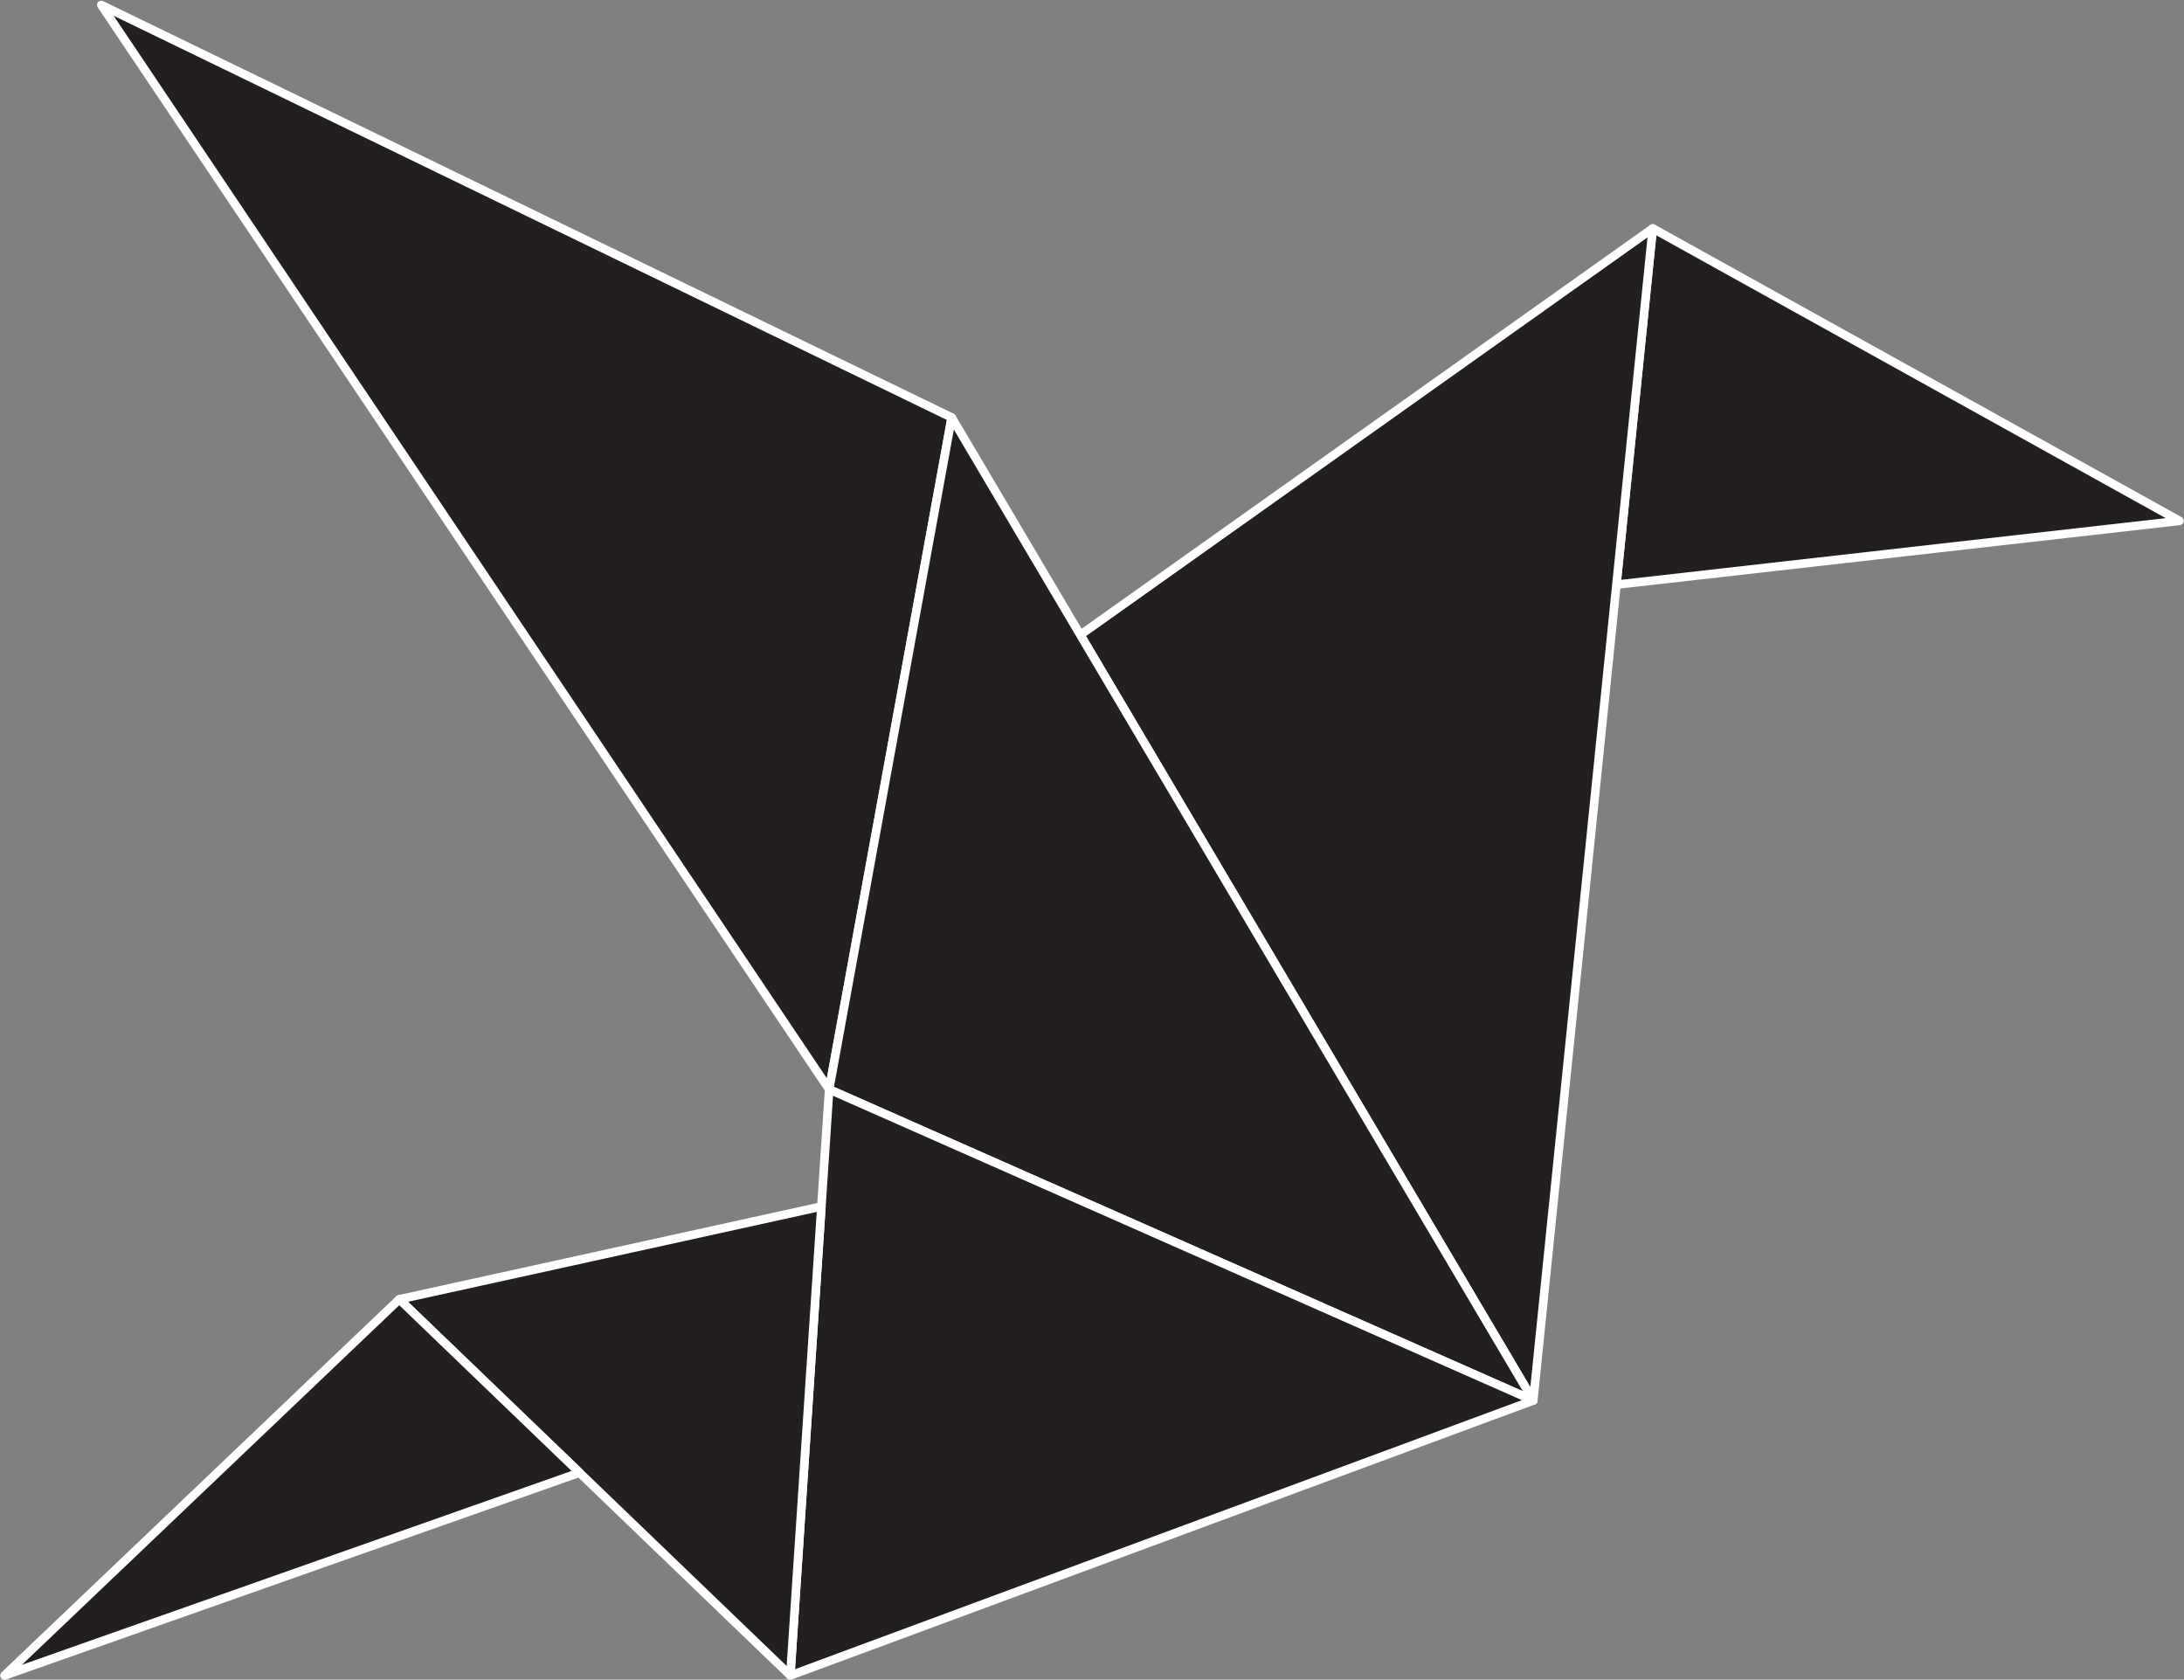 <?xml version="1.0" encoding="UTF-8"?><svg xmlns="http://www.w3.org/2000/svg" xmlns:xlink="http://www.w3.org/1999/xlink" height="196.1" preserveAspectRatio="xMidYMid meet" version="1.0" viewBox="85.1 114.5 255.0 196.1" width="255.0" zoomAndPan="magnify"><rect x="85.1" y="114.5" width="255.0" height="196.1" fill="#808080" stroke="none"/><g><g id="change1_1"><path d="M 273.828 182.762 L 278.07 141.168 L 339.57 175.316 Z M 273.828 182.762" fill="#231f20"/></g><g id="change2_1"><path d="M 273.828 182.762 L 274.328 182.812 L 278.488 141.973 L 337.965 174.996 L 273.773 182.266 L 273.828 182.762 L 274.328 182.812 L 273.828 182.762 L 273.887 183.258 L 339.629 175.812 C 339.844 175.789 340.02 175.629 340.062 175.414 C 340.105 175.203 340.004 174.984 339.816 174.879 L 278.312 140.73 C 278.164 140.648 277.988 140.648 277.84 140.727 C 277.688 140.805 277.59 140.949 277.57 141.117 L 273.332 182.711 C 273.316 182.863 273.371 183.012 273.48 183.117 C 273.586 183.223 273.734 183.277 273.887 183.258 L 273.828 182.762" fill="#fff"/></g><g id="change1_2"><path d="M 264.125 278.012 L 278.07 141.168 L 211.238 188.629 Z M 264.125 278.012" fill="#231f20"/></g><g id="change2_2"><path d="M 264.125 278.012 L 264.621 278.062 L 278.566 141.219 C 278.586 141.023 278.488 140.836 278.32 140.734 C 278.152 140.637 277.938 140.648 277.781 140.762 L 210.949 188.223 C 210.738 188.371 210.676 188.66 210.809 188.883 L 263.695 278.266 C 263.805 278.449 264.02 278.547 264.23 278.5 C 264.441 278.453 264.598 278.277 264.621 278.062 L 264.125 278.012 L 264.555 277.758 L 211.902 188.77 L 277.461 142.215 L 263.625 277.961 L 264.125 278.012 L 264.555 277.758 L 264.125 278.012" fill="#fff"/></g><g id="change1_3"><path d="M 181.91 241.691 L 196.219 163.246 L 96.926 115.082 Z M 181.91 241.691" fill="#231f20"/></g><g id="change2_3"><path d="M 181.91 241.691 L 182.402 241.781 L 196.711 163.336 C 196.75 163.113 196.641 162.895 196.438 162.797 L 97.145 114.633 C 96.941 114.531 96.695 114.582 96.547 114.754 C 96.398 114.926 96.383 115.172 96.512 115.359 L 181.496 241.969 C 181.609 242.137 181.812 242.223 182.012 242.18 C 182.211 242.137 182.367 241.98 182.402 241.781 L 181.91 241.691 L 182.324 241.41 L 98.371 116.34 L 195.656 163.531 L 181.418 241.602 L 181.91 241.691 L 182.324 241.41 L 181.91 241.691" fill="#fff"/></g><g id="change1_4"><path d="M 264.125 278.012 L 181.91 241.691 L 196.219 163.246 Z M 264.125 278.012" fill="#231f20"/></g><g id="change2_4"><path d="M 264.125 278.012 L 264.324 277.555 L 182.473 241.391 L 196.469 164.652 L 263.695 278.266 L 264.125 278.012 L 264.324 277.555 L 264.125 278.012 L 264.555 277.758 L 196.648 162.992 C 196.543 162.812 196.336 162.719 196.133 162.754 C 195.926 162.789 195.766 162.949 195.727 163.156 L 181.418 241.602 C 181.379 241.828 181.496 242.055 181.711 242.148 L 263.922 278.469 C 264.121 278.555 264.352 278.504 264.496 278.344 C 264.641 278.18 264.664 277.941 264.555 277.758 L 264.125 278.012" fill="#fff"/></g><g id="change1_5"><path d="M 264.125 278.012 L 181.91 241.691 L 177.379 310.117 Z M 264.125 278.012" fill="#231f20"/></g><g id="change2_5"><path d="M 264.125 278.012 L 264.324 277.555 L 182.113 241.234 C 181.965 241.168 181.793 241.18 181.652 241.262 C 181.512 241.348 181.422 241.492 181.41 241.656 L 176.879 310.086 C 176.867 310.254 176.941 310.418 177.078 310.52 C 177.215 310.621 177.391 310.645 177.551 310.586 L 264.297 278.48 C 264.488 278.41 264.617 278.23 264.625 278.027 C 264.629 277.82 264.512 277.637 264.324 277.555 L 264.125 278.012 L 263.949 277.543 L 177.926 309.383 L 182.363 242.438 L 263.922 278.469 L 264.125 278.012 L 263.949 277.543 L 264.125 278.012" fill="#fff"/></g><g id="change1_6"><path d="M 131.719 266.199 L 181.004 255.367 L 177.379 310.117 Z M 131.719 266.199" fill="#231f20"/></g><g id="change2_6"><path d="M 131.719 266.199 L 131.824 266.688 L 180.461 255.996 L 176.949 309.012 L 132.066 265.84 L 131.719 266.199 L 131.824 266.688 L 131.719 266.199 L 131.371 266.559 L 177.031 310.477 C 177.172 310.613 177.375 310.656 177.559 310.586 C 177.738 310.516 177.863 310.344 177.875 310.152 L 181.504 255.398 C 181.512 255.242 181.449 255.09 181.328 254.988 C 181.211 254.887 181.051 254.844 180.895 254.879 L 131.609 265.711 C 131.43 265.75 131.289 265.887 131.238 266.062 C 131.188 266.242 131.238 266.43 131.371 266.559 L 131.719 266.199" fill="#fff"/></g><g id="change1_7"><path d="M 131.719 266.199 L 85.629 310.117 L 152.766 286.441 Z M 131.719 266.199" fill="#231f20"/></g><g id="change2_7"><path d="M 131.719 266.199 L 131.375 265.836 L 85.281 309.758 C 85.113 309.918 85.078 310.18 85.203 310.379 C 85.324 310.578 85.57 310.668 85.793 310.59 L 152.934 286.91 C 153.098 286.855 153.219 286.715 153.254 286.547 C 153.289 286.375 153.238 286.199 153.113 286.078 L 132.066 265.84 C 131.871 265.652 131.566 265.652 131.375 265.836 L 131.719 266.199 L 131.371 266.559 L 151.836 286.238 L 87.66 308.871 L 132.062 266.562 L 131.719 266.199 L 131.371 266.559 L 131.719 266.199" fill="#fff"/></g></g></svg>